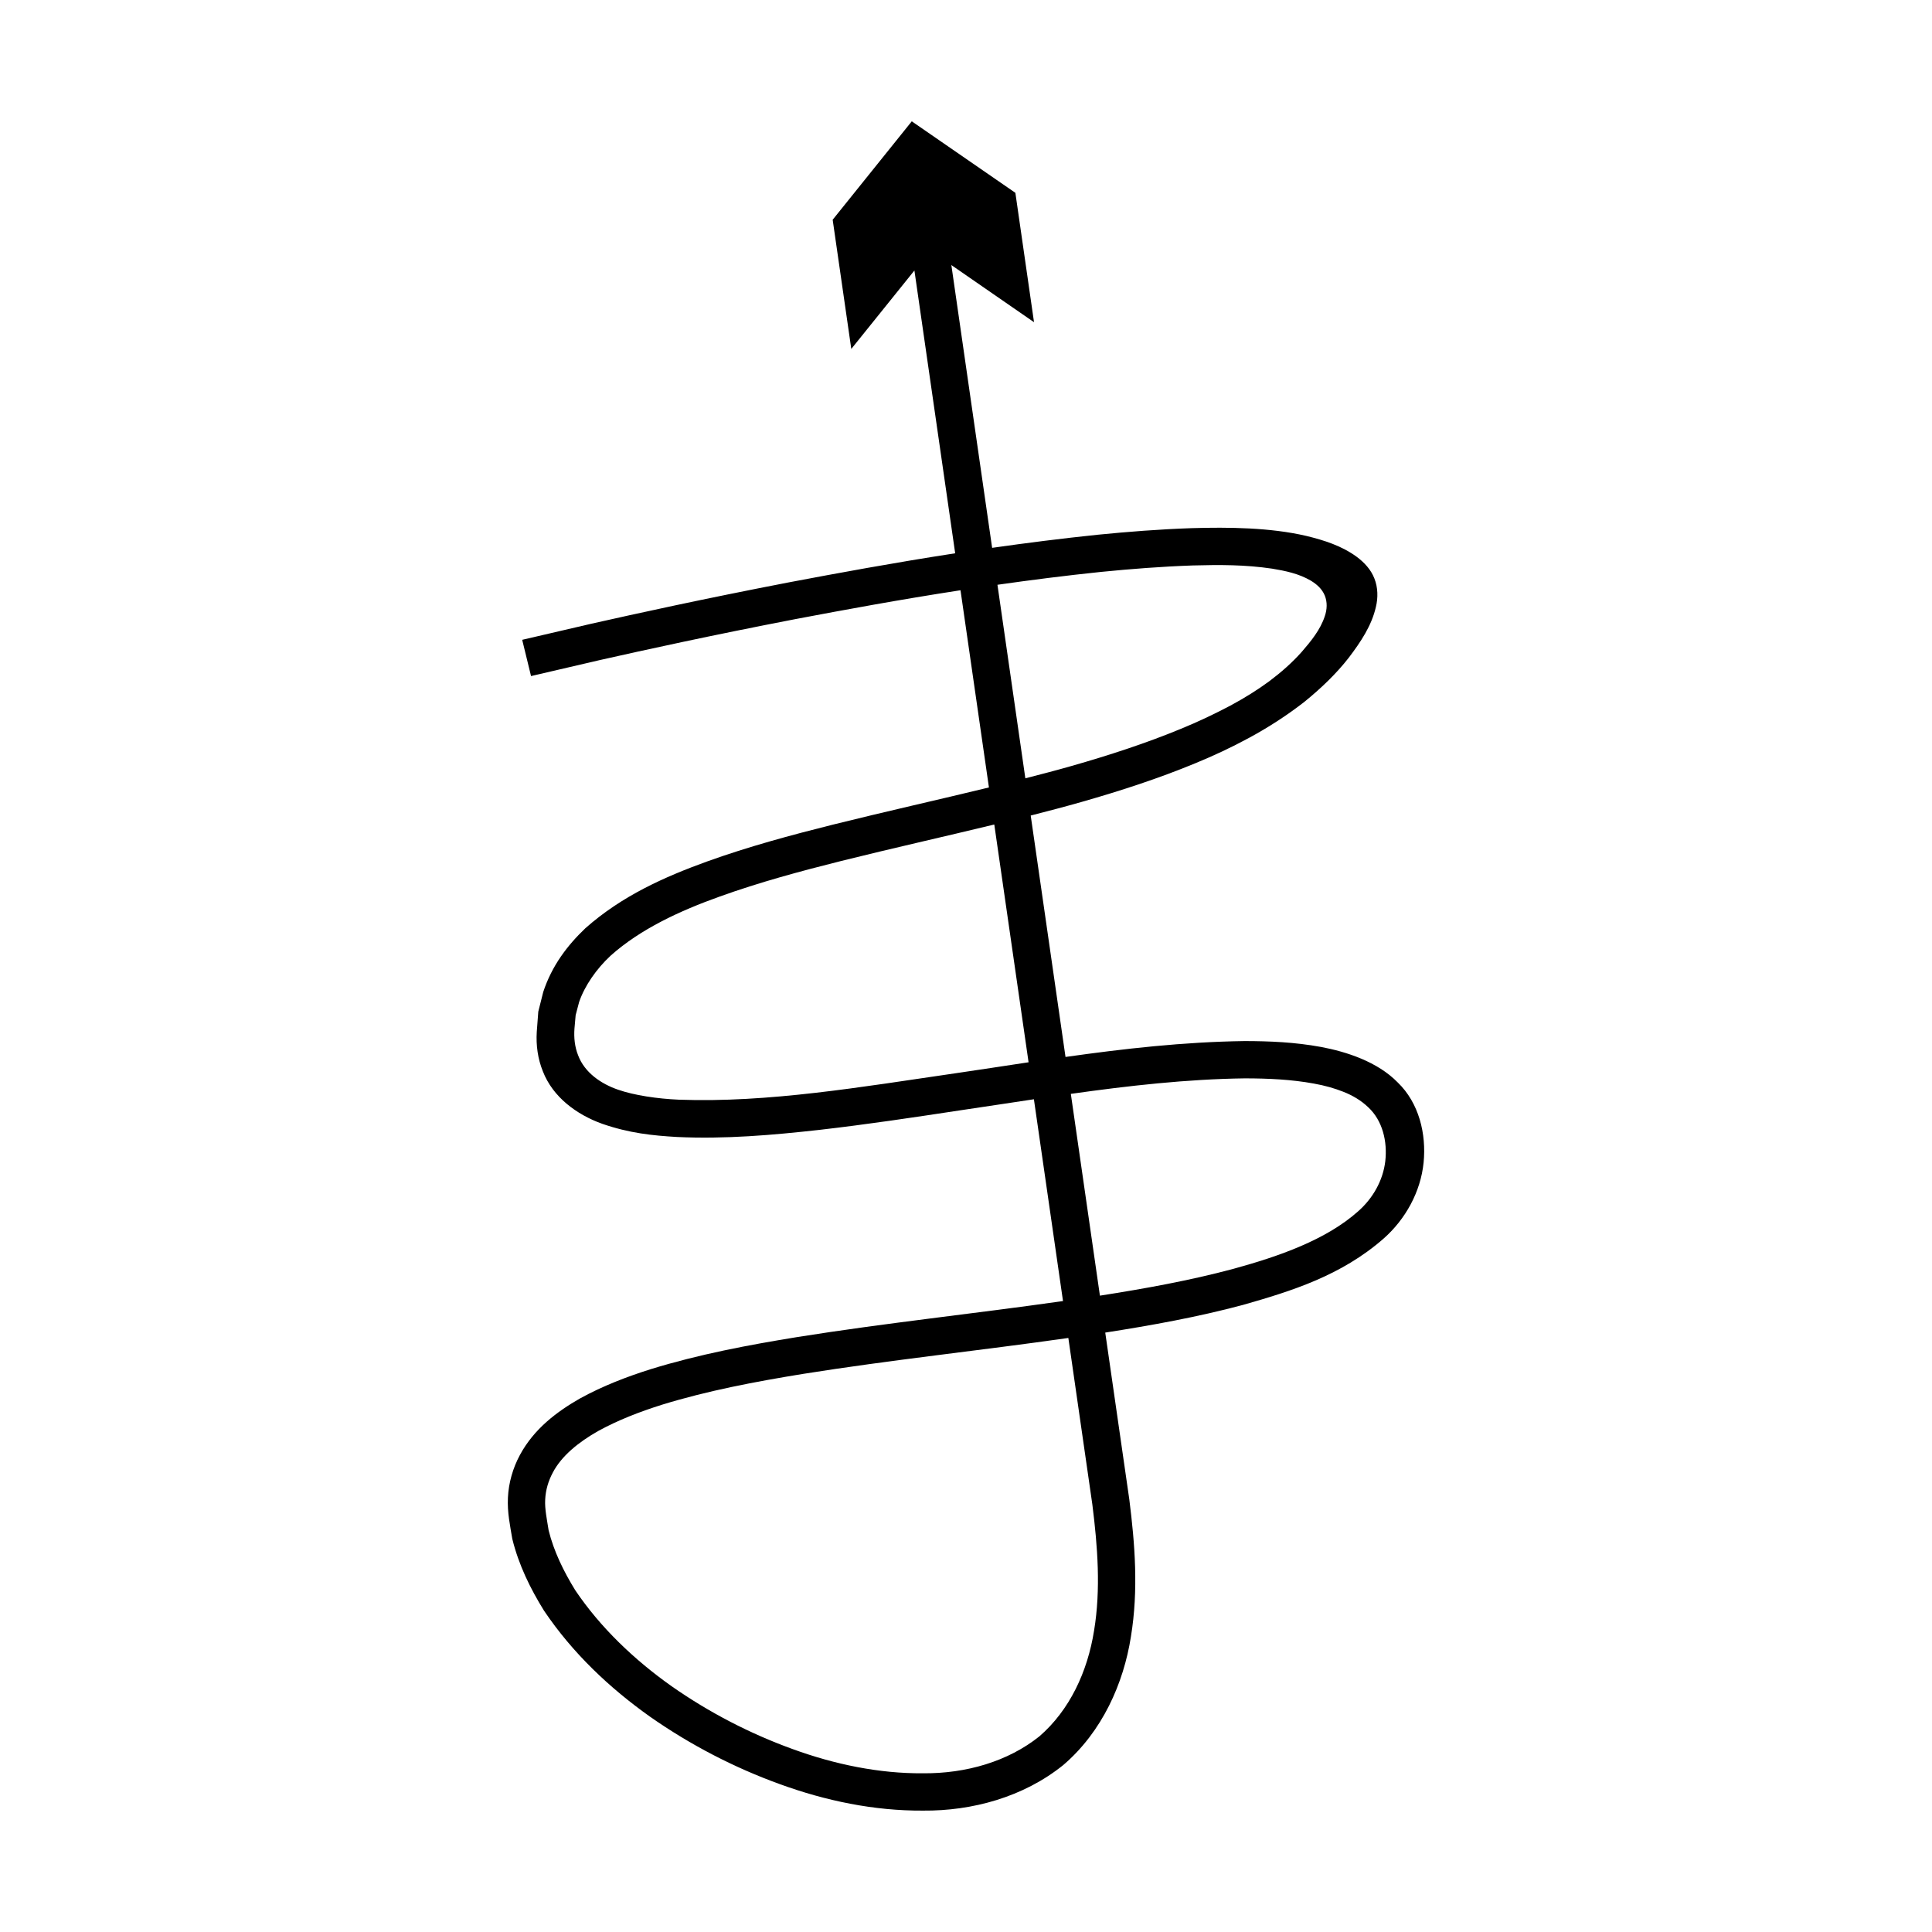 <?xml version="1.0" encoding="UTF-8"?>
<!-- Uploaded to: SVG Repo, www.svgrepo.com, Generator: SVG Repo Mixer Tools -->
<svg fill="#000000" width="800px" height="800px" version="1.1" viewBox="144 144 512 512" xmlns="http://www.w3.org/2000/svg">
 <path d="m494 421.44c-6.832-1.254-13.551-1.539-20.18-1.547-16.199 0.227-31.949 2.019-47.449 4.211-2.059-14.285-4.086-28.344-6.035-41.875-1.09-7.57-2.152-14.926-3.188-22.102 4.551-1.164 9.082-2.348 13.555-3.625 10.285-2.938 20.352-6.211 30.031-10.215 4.91-2.023 9.426-4.117 14.301-6.758 4.945-2.672 9.988-5.902 14.555-9.465 4.465-3.613 8.535-7.512 11.816-11.723 3.227-4.246 6.094-8.551 7.219-13.492 0.594-2.43 0.555-5.137-0.395-7.539-0.938-2.422-2.746-4.305-4.684-5.746-3.945-2.891-8.594-4.387-13.395-5.547-9.594-2.231-20.602-2.332-30.289-2.051-8.699 0.297-16.938 0.953-24.961 1.746-9.773 1.016-19.066 2.207-27.977 3.473-6.766-46.93-10.805-74.938-10.805-74.938l21.906 15.141-4.941-34.285-27.457-18.949-20.961 26.082 4.934 34.238 16.727-20.789s4.039 28.012 10.805 74.945c-16.328 2.516-31.121 5.254-44.219 7.731-22.539 4.352-40.145 8.223-52.137 10.922-11.992 2.789-18.391 4.277-18.391 4.277l2.344 9.609s6.34-1.477 18.223-4.238c11.922-2.684 29.438-6.535 51.828-10.855 12.973-2.457 27.645-5.168 43.762-7.652 2.258 15.668 4.785 33.199 7.535 52.262-13.488 3.281-27.355 6.371-41.504 9.891-10.973 2.75-22.117 5.742-33.25 9.746-11.07 4.019-22.41 8.996-32.191 17.668-4.769 4.551-8.859 9.883-11.172 16.898l-1.309 5.203-0.402 5.344c-0.223 3.555 0.27 7.184 1.621 10.496 2.629 6.777 8.883 11.426 15.668 13.871 7.258 2.519 13.391 3.133 19.855 3.512 12.773 0.602 25.301-0.496 37.797-1.887 12.492-1.434 24.945-3.301 37.426-5.199 6.441-0.945 12.902-1.945 19.379-2.91 2.5 17.34 5.074 35.188 7.711 53.477-23.344 3.328-46.938 5.801-70.453 9.547-12.965 2.109-25.938 4.547-38.738 8.484-6.387 2.016-12.742 4.438-18.855 7.805-6.004 3.441-12.133 7.977-15.895 14.988-1.855 3.441-2.984 7.387-3.16 11.27-0.195 3.965 0.57 7.383 1.156 10.93 1.703 6.941 4.805 13.219 8.402 19.023 7.617 11.305 17.414 20.512 28.07 28.082 10.719 7.504 22.312 13.508 34.449 17.902 12.117 4.406 24.922 7.09 37.961 7.008 12.938 0.109 26.555-3.543 37.137-12.078 10.359-8.867 15.992-21.691 17.922-34.008 2.047-12.422 1.047-24.699-0.418-36.336-1.645-11.414-3.269-22.688-4.875-33.809-0.508-3.531-1-6.945-1.508-10.449 12.184-1.906 24.383-4.094 36.488-7.332 12.82-3.656 26.008-7.727 37.254-17.562 5.836-5.129 9.852-12.438 10.625-20.152 0.758-7.644-1.234-15.832-6.867-21.254-5.348-5.484-13.59-8.145-20.402-9.414zm-58.117-125.89c7.832-0.777 15.996-1.414 24.219-1.699 7.176-0.195 13.848-0.211 21.004 0.844 3.496 0.574 7.117 1.32 10.281 3.188 1.551 0.93 3 2.215 3.695 3.949 0.703 1.715 0.617 3.703 0.004 5.461-1.168 3.59-3.633 6.59-6.121 9.469-2.543 2.859-5.465 5.426-8.594 7.773-3.133 2.305-6.465 4.387-10.324 6.469-3.938 2.082-8.578 4.309-13.105 6.144-9.176 3.797-18.902 6.969-28.945 9.836-4.027 1.152-8.145 2.219-12.27 3.281-2.695-18.688-5.176-35.891-7.394-51.293 8.801-1.254 17.957-2.426 27.551-3.422zm-38.758 132.89c-24.844 3.613-49.605 7.856-73.215 6.988-5.746-0.246-11.875-1.172-16.098-2.641-4.527-1.551-8.895-4.535-10.613-9.137-0.895-2.234-1.133-4.688-0.961-7.059l0.316-3.566 0.91-3.453c1.469-4.32 4.586-8.801 8.371-12.324 7.941-7.078 18.328-11.871 28.859-15.641 10.57-3.805 21.453-6.738 32.273-9.449 13.648-3.398 27.203-6.426 40.527-9.656 0.988 6.859 2 13.883 3.043 21.102 1.953 13.543 3.981 27.613 6.043 41.91-6.516 0.98-12.996 1.984-19.457 2.926zm36.816 147.68c-1.723 10.875-6.453 21.078-14.496 28.035-8.301 6.637-19.398 9.891-30.898 9.785-11.492 0.082-23.281-2.324-34.527-6.43-11.266-4.078-22.129-9.703-32.074-16.668-9.891-7.008-18.832-15.527-25.492-25.402-3.102-5.035-5.691-10.34-7.062-15.887-0.426-2.754-1.059-5.672-0.91-8.145 0.121-2.543 0.824-4.918 2.008-7.137 2.328-4.473 6.887-8.117 12.016-11.027 5.207-2.867 10.996-5.113 16.961-6.988 11.988-3.691 24.633-6.094 37.359-8.16 23.133-3.691 46.699-6.16 70.297-9.523 0.5 3.477 0.988 6.867 1.496 10.375 1.602 11.121 3.227 22.391 4.871 33.801 1.402 11.184 2.258 22.426 0.453 33.371zm77.184-124.46c-0.598 5.18-3.305 9.953-7.266 13.402-8.469 7.527-20.922 11.887-33.047 15.207-11.488 3.078-23.371 5.223-35.324 7.094-2.637-18.293-5.211-36.137-7.707-53.477 15.344-2.16 30.738-3.906 46.074-4.109 6.231 0.004 12.457 0.293 18.336 1.379 3.074 0.559 5.387 1.227 7.832 2.184 2.394 0.945 4.672 2.273 6.539 4.066 3.879 3.574 5.121 9.152 4.562 14.254z"/>
</svg>